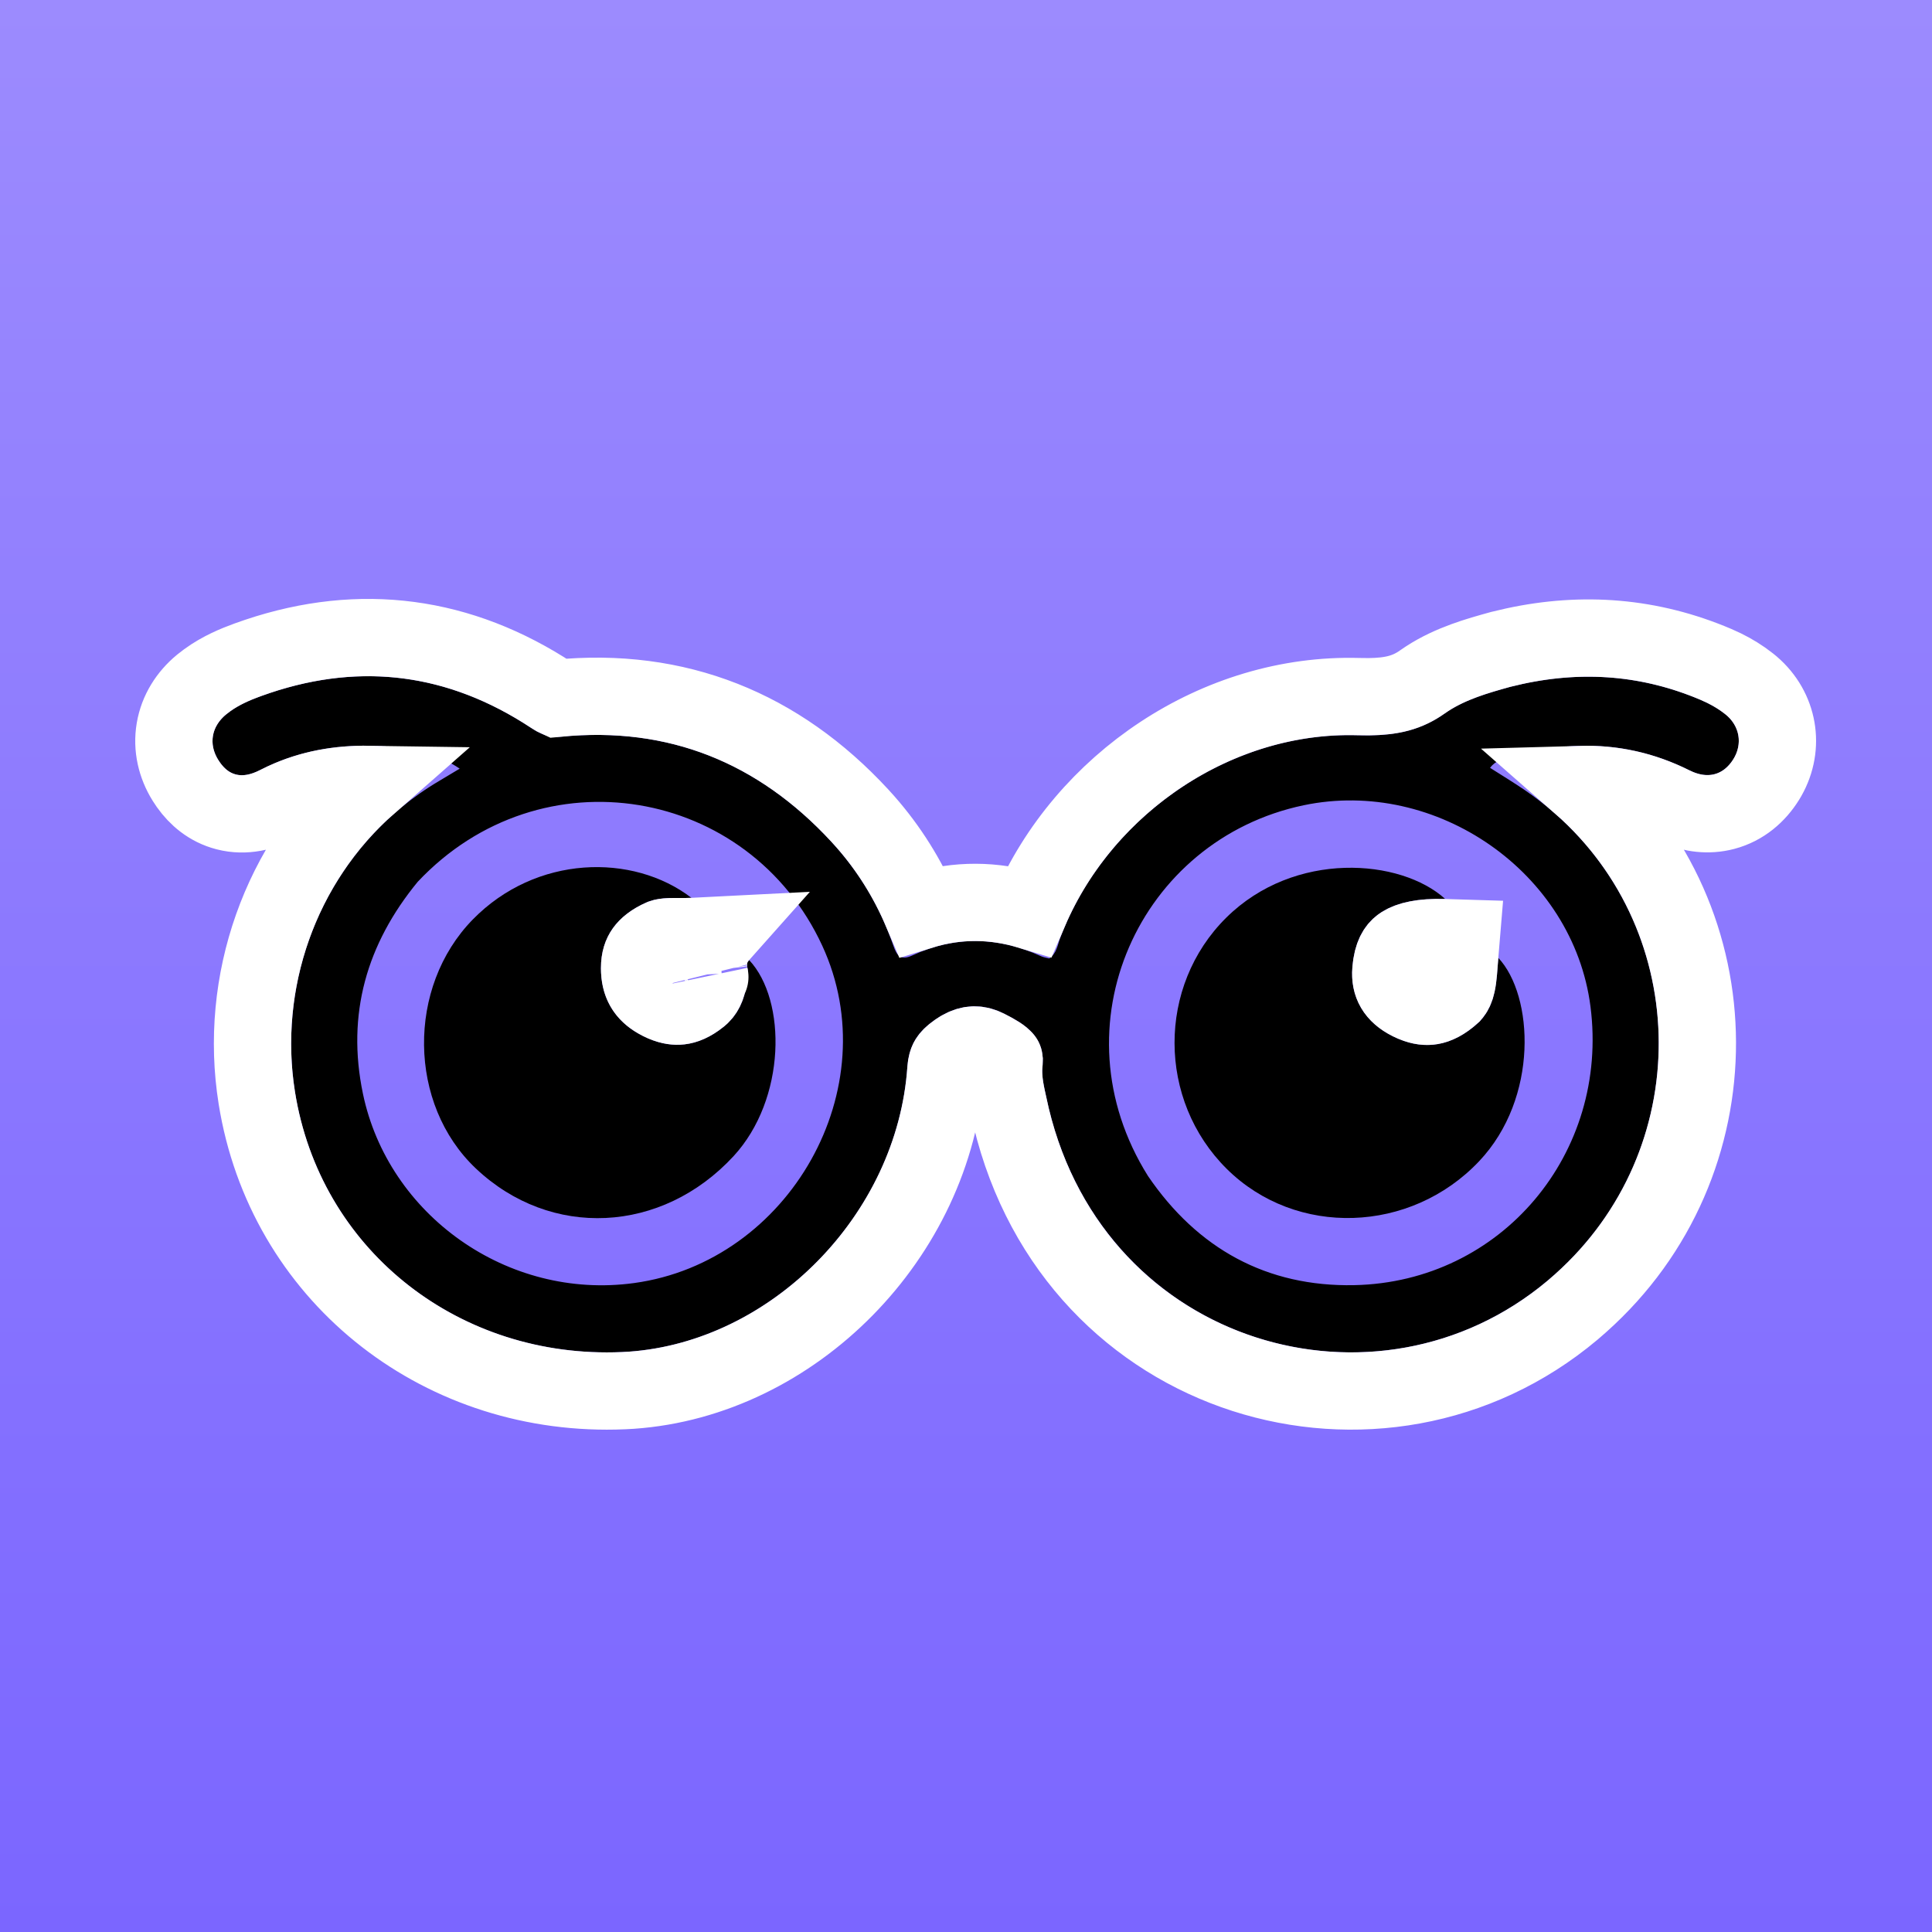 <svg width="100" height="100" viewBox="0 0 100 100" fill="none" xmlns="http://www.w3.org/2000/svg">
<rect width="100" height="100" fill="url(#paint0_linear_882_4161)"/>
<g filter="url(#filter0_d_882_4161)">
<path d="M78.168 33.551C81.585 32.684 84.855 32.877 88.035 34.229C88.477 34.417 88.912 34.66 89.289 34.957C90.06 35.565 90.207 36.514 89.715 37.301C89.204 38.116 88.392 38.347 87.453 37.877C84.426 36.36 81.303 36.273 78.104 37.2C77.768 37.298 77.41 37.365 77.124 37.742C77.73 38.129 78.333 38.493 78.914 38.889C87.676 44.864 88.221 57.465 80.109 64.282C71.179 71.787 56.799 67.584 54.148 54.757C54.043 54.251 53.901 53.72 53.956 53.221C54.129 51.669 53.068 51.02 51.969 50.466C50.746 49.85 49.5 50.003 48.381 50.793C47.555 51.377 47.047 52.046 46.965 53.228C46.424 61.015 39.702 67.659 32.184 67.983C23.723 68.348 16.57 62.678 15.267 54.51C14.272 48.268 17.084 41.744 22.75 38.41C23.053 38.232 23.354 38.049 23.794 37.785C22.759 37.089 21.709 36.81 20.639 36.694C18.148 36.424 15.73 36.689 13.457 37.859C12.498 38.353 11.802 38.149 11.294 37.328C10.791 36.517 10.938 35.612 11.7 34.981C12.23 34.542 12.858 34.267 13.497 34.034C18.433 32.237 23.104 32.782 27.487 35.672C27.967 35.989 28.41 36.194 29.009 36.134C34.592 35.577 39.244 37.473 43.026 41.562C44.472 43.125 45.545 44.933 46.241 46.952C46.417 47.461 46.621 47.73 47.218 47.454C49.439 46.427 51.666 46.478 53.883 47.493C54.023 47.557 54.184 47.576 54.311 47.61C54.702 47.331 54.738 46.916 54.871 46.563C57.221 40.321 63.589 35.865 70.256 36.055C71.959 36.104 73.383 35.919 74.777 34.929C75.75 34.239 76.932 33.894 78.168 33.551ZM59.419 58.869C61.984 62.637 65.576 64.613 70.1 64.519C77.723 64.36 83.299 57.683 82.323 50.097C81.428 43.147 74.331 38.246 67.477 39.68C58.99 41.455 54.548 51.103 59.419 58.869ZM21.62 43.643C18.98 46.858 17.928 50.493 18.784 54.605C20.09 60.884 26.268 65.306 32.818 64.411C40.862 63.311 45.967 54.316 42.558 46.945C38.766 38.745 28.009 36.852 21.62 43.643Z" fill="black"/>
<path d="M76.585 50.874C77.464 49.943 77.451 48.784 77.552 47.579C79.382 49.526 79.657 54.826 76.562 58.102C73.015 61.856 67.08 62.049 63.501 58.505C59.906 54.946 59.887 49.043 63.473 45.496C67.004 42.003 72.506 42.44 74.805 44.532C72.17 44.453 70.226 45.266 69.999 48.067C69.871 49.648 70.643 50.908 72.073 51.627C73.693 52.441 75.207 52.169 76.585 50.874Z" fill="black"/>
<path d="M33.494 44.695C31.949 45.367 31.105 46.494 31.105 48.105C31.105 49.682 31.838 50.898 33.277 51.622C34.761 52.369 36.155 52.187 37.444 51.156C38.349 50.433 38.649 49.432 38.717 48.328C38.729 48.118 38.558 47.888 38.779 47.696C40.73 49.78 40.691 54.892 37.97 57.841C34.258 61.862 28.5 62.143 24.626 58.476C21.119 55.157 21.044 49.096 24.473 45.591C27.741 42.251 32.752 42.145 35.788 44.471C34.974 44.511 34.243 44.392 33.494 44.695Z" fill="black"/>
<path d="M13.331 31.974C18.675 30.183 23.828 30.865 28.588 34.003L28.781 34.12C28.803 34.132 28.819 34.138 28.83 34.143C35.062 33.526 40.314 35.685 44.494 40.204L44.796 40.539C46.006 41.918 46.97 43.458 47.684 45.135C49.558 44.554 51.445 44.577 53.29 45.136C56.132 38.511 63.018 33.847 70.312 34.056L70.853 34.062C72.051 34.049 72.847 33.847 73.62 33.298L73.866 33.131C75.11 32.322 76.519 31.933 77.634 31.624L77.677 31.612L78.391 31.445C81.952 30.677 85.433 30.949 88.817 32.389L89.249 32.587C89.683 32.801 90.12 33.066 90.526 33.387L90.67 33.505C92.072 34.714 92.392 36.63 91.503 38.205L91.41 38.361C90.943 39.108 90.227 39.75 89.253 40.006C88.41 40.227 87.584 40.103 86.861 39.804L86.558 39.665C85.017 38.893 83.443 38.559 81.807 38.605C89.813 45.624 89.928 58.213 81.816 65.449L81.397 65.814C71.488 74.14 55.657 69.649 52.338 55.827L52.19 55.162C52.127 54.859 51.868 53.903 51.969 52.999L51.974 52.853C51.971 52.826 51.967 52.818 51.969 52.824C51.973 52.838 51.978 52.835 51.95 52.804C51.914 52.763 51.836 52.691 51.68 52.59C51.601 52.539 51.513 52.487 51.412 52.432L51.069 52.252C50.636 52.034 50.23 52.018 49.747 52.291L49.535 52.427C49.255 52.624 49.147 52.755 49.094 52.84C49.061 52.893 49.015 52.984 48.984 53.16L48.96 53.367C48.361 61.994 41.075 69.378 32.671 69.959L32.27 69.981C22.988 70.381 15.015 64.237 13.366 55.255L13.292 54.825C12.34 48.858 14.481 42.644 19.093 38.599C17.536 38.576 16.084 38.837 14.72 39.468L14.373 39.638C13.64 40.015 12.707 40.281 11.708 40.023C10.818 39.794 10.191 39.234 9.765 38.639L9.594 38.382C9.115 37.609 8.891 36.691 9.051 35.752C9.21 34.814 9.724 34.021 10.424 33.441L10.729 33.206C11.445 32.688 12.204 32.377 12.813 32.155L13.331 31.974ZM74.745 46.531C73.588 46.497 72.926 46.68 72.582 46.901C72.388 47.026 72.138 47.255 72.029 47.917L71.992 48.228C71.935 48.931 72.207 49.456 72.971 49.84L73.149 49.923C73.552 50.094 73.852 50.109 74.084 50.069C74.351 50.024 74.71 49.873 75.158 49.466C75.266 49.342 75.345 49.19 75.405 48.91C75.489 48.519 75.498 48.145 75.56 47.412L75.631 46.558L74.745 46.531ZM35.887 46.469C35.625 46.482 35.379 46.481 35.184 46.48C34.973 46.48 34.828 46.478 34.687 46.483C34.451 46.492 34.338 46.515 34.267 46.54C33.761 46.764 33.494 47.007 33.35 47.209C33.214 47.4 33.106 47.667 33.105 48.105L33.108 48.257C33.145 48.996 33.464 49.477 34.176 49.835L34.339 49.912C34.707 50.07 34.985 50.095 35.202 50.069C35.456 50.04 35.783 49.923 36.195 49.594L36.297 49.504C36.505 49.295 36.649 48.98 36.705 48.367C36.699 48.329 36.69 48.291 36.685 48.256C36.661 48.058 36.637 47.7 36.759 47.283C36.859 46.942 37.032 46.645 37.25 46.4L35.887 46.469ZM36.735 48.537C36.738 48.55 36.739 48.559 36.739 48.559C36.744 48.582 36.741 48.564 36.733 48.524C36.734 48.529 36.735 48.534 36.735 48.537Z" stroke="white" stroke-width="4"/>
</g>
<defs>
<filter id="filter0_d_882_4161" x="1" y="25" width="99" height="55" filterUnits="userSpaceOnUse" color-interpolation-filters="sRGB">
<feFlood flood-opacity="0" result="BackgroundImageFix"/>
<feColorMatrix in="SourceAlpha" type="matrix" values="0 0 0 0 0 0 0 0 0 0 0 0 0 0 0 0 0 0 127 0" result="hardAlpha"/>
<feOffset dy="2"/>
<feGaussianBlur stdDeviation="3"/>
<feComposite in2="hardAlpha" operator="out"/>
<feColorMatrix type="matrix" values="0 0 0 0 0 0 0 0 0 0 0 0 0 0 0 0 0 0 0.1 0"/>
<feBlend mode="normal" in2="BackgroundImageFix" result="effect1_dropShadow_882_4161"/>
<feBlend mode="normal" in="SourceGraphic" in2="effect1_dropShadow_882_4161" result="shape"/>
</filter>
<linearGradient id="paint0_linear_882_4161" x1="50" y1="0" x2="50" y2="100" gradientUnits="userSpaceOnUse">
<stop stop-color="#9C8BFE"/>
<stop offset="1" stop-color="#7B66FF"/>
</linearGradient>
</defs>
</svg>
